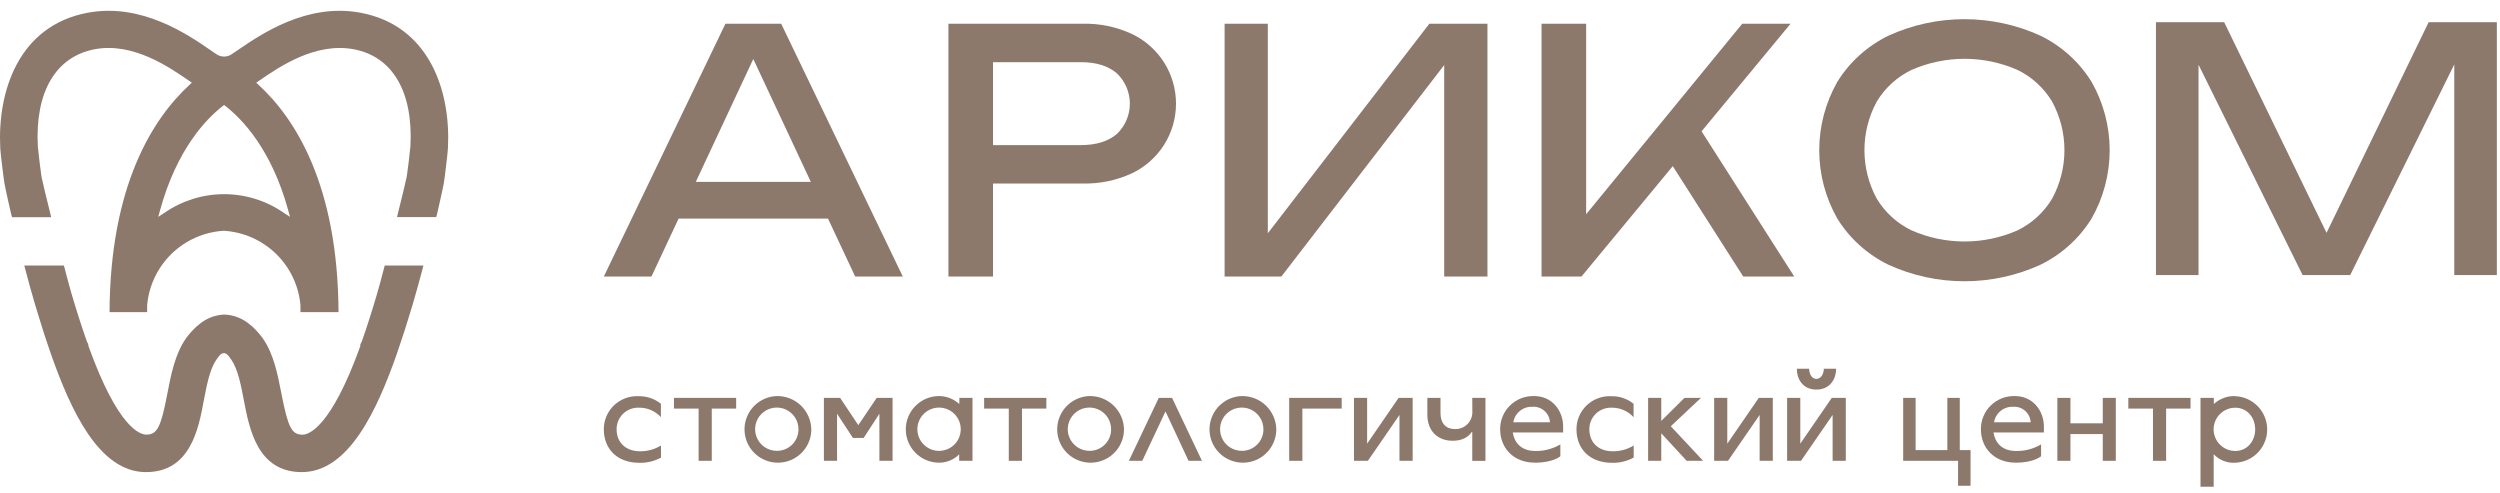 <?xml version="1.0" encoding="UTF-8"?> <svg xmlns="http://www.w3.org/2000/svg" width="218" height="43" viewBox="0 0 218 43" fill="none"><path d="M63.257 2.07L52.652 24.116H56.806L59.173 19.063H72.204L74.571 24.116H78.725L68.12 2.07H63.257ZM60.673 15.859L65.687 5.146L70.704 15.859H60.673Z" fill="#8C796C"></path><path d="M86.592 16.003H94.398C95.876 16.04 97.342 15.739 98.684 15.122C99.84 14.577 100.817 13.716 101.501 12.639C102.185 11.562 102.548 10.313 102.548 9.037C102.548 7.762 102.185 6.513 101.501 5.436C100.817 4.359 99.84 3.498 98.684 2.953C97.342 2.335 95.876 2.033 94.398 2.069H82.703V24.115H86.592V16.003ZM97.389 6.393C97.748 6.734 98.033 7.145 98.228 7.599C98.423 8.054 98.524 8.543 98.524 9.037C98.524 9.532 98.423 10.021 98.228 10.476C98.033 10.93 97.748 11.341 97.389 11.682C96.633 12.33 95.582 12.654 94.237 12.654H86.592V5.421H94.25C95.586 5.421 96.633 5.745 97.389 6.393Z" fill="#8C796C"></path><path d="M110.554 20.34V2.07H106.785V24.116H111.733L125.934 5.674V24.116H129.706V2.07H124.638L110.554 20.34Z" fill="#8C796C"></path><path d="M145.865 14.488L152.01 24.116H156.46L148.377 11.45L156.136 2.07H151.922L138.311 18.683V2.07H134.422V24.116H137.901L145.865 14.488Z" fill="#8C796C"></path><path d="M177.926 23.086C179.759 22.193 181.301 20.802 182.376 19.073C183.417 17.253 183.964 15.194 183.964 13.099C183.964 11.004 183.417 8.944 182.376 7.124C181.301 5.395 179.759 4.005 177.926 3.112C175.846 2.163 173.586 1.672 171.299 1.672C169.012 1.672 166.751 2.163 164.671 3.112C162.839 4.005 161.296 5.395 160.221 7.124C159.183 8.945 158.637 11.004 158.637 13.099C158.637 15.194 159.183 17.253 160.221 19.073C161.296 20.802 162.839 22.193 164.671 23.086C166.751 24.035 169.012 24.526 171.299 24.526C173.586 24.526 175.846 24.035 177.926 23.086ZM163.653 17.325C162.948 16.025 162.579 14.571 162.579 13.093C162.579 11.615 162.948 10.16 163.653 8.86C164.374 7.664 165.428 6.703 166.688 6.096C168.144 5.458 169.717 5.128 171.307 5.128C172.897 5.128 174.47 5.458 175.925 6.096C177.179 6.706 178.228 7.666 178.944 8.86C179.65 10.16 180.019 11.615 180.019 13.093C180.019 14.571 179.65 16.025 178.944 17.325C178.228 18.519 177.179 19.479 175.925 20.089C174.47 20.728 172.897 21.058 171.307 21.058C169.717 21.058 168.144 20.728 166.688 20.089C165.428 19.482 164.374 18.522 163.653 17.325Z" fill="#8C796C"></path><path d="M211.775 1.938L202.875 20.304L193.95 1.938H188V23.983H191.712V5.645L200.786 23.983H204.939L214.012 5.62V23.983H217.725V1.938H211.775Z" fill="#8C796C"></path><path d="M58.77 35.629H60.919V40.183H62.066V35.629H64.193V34.695H58.77V35.629Z" fill="#8C796C"></path><path d="M67.736 34.535C67.165 34.555 66.612 34.741 66.146 35.072C65.68 35.402 65.322 35.862 65.117 36.395C64.911 36.927 64.867 37.508 64.99 38.065C65.113 38.622 65.397 39.13 65.808 39.527C66.218 39.924 66.737 40.191 67.299 40.296C67.861 40.401 68.441 40.339 68.967 40.116C69.494 39.894 69.943 39.523 70.26 39.047C70.576 38.572 70.745 38.015 70.746 37.445C70.74 37.056 70.657 36.673 70.502 36.317C70.348 35.961 70.124 35.638 69.845 35.368C69.565 35.098 69.235 34.885 68.873 34.742C68.512 34.6 68.125 34.529 67.736 34.535ZM67.736 39.313C67.361 39.313 66.995 39.201 66.684 38.993C66.372 38.785 66.13 38.489 65.987 38.143C65.845 37.797 65.809 37.417 65.883 37.051C65.958 36.684 66.14 36.348 66.406 36.085C66.672 35.822 67.011 35.643 67.379 35.573C67.747 35.502 68.128 35.542 68.473 35.688C68.818 35.834 69.112 36.078 69.318 36.391C69.523 36.704 69.631 37.071 69.627 37.445C69.627 37.692 69.579 37.936 69.484 38.164C69.388 38.392 69.249 38.599 69.073 38.773C68.897 38.947 68.688 39.084 68.459 39.177C68.229 39.269 67.984 39.316 67.736 39.313Z" fill="#8C796C"></path><path d="M74.844 37.073L73.259 34.695H71.844V40.183H72.991V36.076L74.374 38.189H75.31L76.684 36.076V40.183H77.832V34.695H76.448L74.844 37.073Z" fill="#8C796C"></path><path d="M83.65 35.228C83.147 34.767 82.484 34.519 81.801 34.536C81.045 34.561 80.329 34.878 79.804 35.42C79.278 35.962 78.984 36.686 78.984 37.44C78.984 38.194 79.278 38.919 79.804 39.461C80.329 40.003 81.045 40.32 81.801 40.345C82.141 40.357 82.48 40.299 82.796 40.175C83.113 40.05 83.401 39.862 83.641 39.621V40.184H84.801V34.696H83.66L83.65 35.228ZM81.886 39.316C81.384 39.316 80.903 39.117 80.549 38.764C80.194 38.41 79.995 37.93 79.995 37.429C79.995 36.929 80.194 36.449 80.549 36.095C80.903 35.741 81.384 35.542 81.886 35.542C82.387 35.542 82.868 35.741 83.223 36.095C83.577 36.449 83.776 36.929 83.776 37.429C83.776 37.93 83.577 38.41 83.223 38.764C82.868 39.117 82.387 39.316 81.886 39.316Z" fill="#8C796C"></path><path d="M85.816 35.629H87.966V40.183H89.116V35.629H91.243V34.695H85.816V35.629Z" fill="#8C796C"></path><path d="M94.999 34.536C94.427 34.555 93.875 34.742 93.409 35.073C92.944 35.404 92.587 35.864 92.382 36.397C92.176 36.929 92.133 37.51 92.256 38.066C92.379 38.623 92.664 39.132 93.075 39.528C93.485 39.925 94.004 40.192 94.566 40.296C95.127 40.401 95.707 40.338 96.234 40.116C96.76 39.894 97.209 39.522 97.525 39.047C97.841 38.572 98.01 38.015 98.011 37.445C98.005 37.056 97.922 36.673 97.768 36.316C97.613 35.96 97.389 35.637 97.109 35.367C96.829 35.097 96.499 34.884 96.137 34.742C95.775 34.599 95.388 34.529 94.999 34.536ZM94.999 39.313C94.624 39.313 94.257 39.202 93.946 38.993C93.635 38.785 93.392 38.489 93.25 38.143C93.107 37.797 93.071 37.417 93.146 37.051C93.22 36.684 93.402 36.348 93.668 36.085C93.935 35.822 94.273 35.644 94.641 35.573C95.01 35.502 95.39 35.542 95.735 35.688C96.081 35.834 96.375 36.078 96.58 36.391C96.785 36.704 96.893 37.071 96.889 37.445C96.89 37.692 96.841 37.936 96.746 38.164C96.651 38.392 96.511 38.599 96.335 38.773C96.16 38.947 95.951 39.084 95.721 39.177C95.492 39.269 95.246 39.316 94.999 39.313Z" fill="#8C796C"></path><path d="M101.044 34.695L98.438 40.183H99.607L101.63 35.875L103.641 40.183H104.81L102.204 34.695H101.044Z" fill="#8C796C"></path><path d="M108.28 34.536C107.709 34.555 107.156 34.742 106.691 35.073C106.225 35.404 105.868 35.864 105.663 36.397C105.458 36.929 105.414 37.51 105.537 38.066C105.661 38.623 105.945 39.132 106.356 39.528C106.767 39.925 107.285 40.192 107.847 40.296C108.408 40.401 108.989 40.338 109.515 40.116C110.041 39.894 110.49 39.522 110.807 39.047C111.123 38.572 111.292 38.015 111.293 37.445C111.287 37.056 111.204 36.673 111.049 36.316C110.894 35.96 110.67 35.637 110.391 35.367C110.111 35.097 109.78 34.884 109.418 34.742C109.056 34.599 108.669 34.529 108.28 34.536ZM108.28 39.313C107.905 39.313 107.539 39.202 107.227 38.993C106.916 38.785 106.674 38.489 106.531 38.143C106.389 37.797 106.352 37.417 106.427 37.051C106.501 36.684 106.683 36.348 106.95 36.085C107.216 35.822 107.555 35.644 107.923 35.573C108.291 35.502 108.672 35.542 109.017 35.688C109.362 35.834 109.656 36.078 109.861 36.391C110.067 36.704 110.174 37.071 110.171 37.445C110.171 37.692 110.122 37.936 110.027 38.164C109.932 38.392 109.793 38.599 109.617 38.773C109.441 38.947 109.232 39.084 109.003 39.177C108.773 39.269 108.527 39.316 108.28 39.313Z" fill="#8C796C"></path><path d="M112.418 40.183H113.568V35.629H116.994V34.695H112.418V40.183Z" fill="#8C796C"></path><path d="M119.214 38.686V34.695H118.066V40.183H119.28L122.034 36.183V40.183H123.184V34.695H121.958L119.214 38.686Z" fill="#8C796C"></path><path d="M128.388 35.862C128.4 36.068 128.368 36.273 128.295 36.466C128.222 36.659 128.109 36.834 127.964 36.98C127.819 37.126 127.644 37.24 127.452 37.315C127.259 37.389 127.053 37.422 126.847 37.413C126.091 37.413 125.612 36.913 125.612 36.032V34.695H124.465V36.151C124.465 37.661 125.442 38.435 126.671 38.435C128.01 38.435 128.382 37.586 128.382 37.586V40.186H129.532V34.695H128.382L128.388 35.862Z" fill="#8C796C"></path><path d="M133.781 34.537C133.393 34.524 133.007 34.59 132.645 34.73C132.283 34.87 131.954 35.083 131.676 35.354C131.399 35.624 131.179 35.949 131.031 36.307C130.882 36.665 130.808 37.049 130.813 37.436C130.813 39.009 131.919 40.345 133.857 40.345C135.461 40.345 136.063 39.782 136.063 39.782V38.751C135.403 39.14 134.649 39.34 133.882 39.326C132.622 39.326 132.042 38.562 131.913 37.713H136.306V37.182C136.303 35.854 135.379 34.537 133.781 34.537ZM131.963 36.82C132.027 36.43 132.232 36.076 132.54 35.828C132.848 35.579 133.237 35.452 133.633 35.471C133.822 35.459 134.012 35.484 134.19 35.546C134.369 35.607 134.534 35.704 134.676 35.829C134.817 35.954 134.933 36.106 135.015 36.277C135.097 36.447 135.145 36.631 135.155 36.82H131.963Z" fill="#8C796C"></path><path d="M148.322 34.695H146.885L144.862 36.702V34.695H143.715V40.183H144.862V37.784L147.077 40.183H148.511L145.694 37.17L148.322 34.695Z" fill="#8C796C"></path><path d="M150.62 38.686V34.695H149.473V40.183H150.683L153.44 36.183V40.183H154.588V34.695H153.365L150.62 38.686Z" fill="#8C796C"></path><path d="M156.986 38.686V34.695H155.836V40.183H157.049L159.804 36.183V40.183H160.954V34.695H159.731L156.986 38.686Z" fill="#8C796C"></path><path d="M158.389 33.971C159.633 33.971 160.112 32.974 160.112 32.156H159.038C159.038 32.471 158.868 33.037 158.389 33.037C157.91 33.037 157.758 32.464 157.758 32.156H156.684C156.677 32.974 157.144 33.971 158.389 33.971Z" fill="#8C796C"></path><path d="M170.892 34.695H169.808V39.248H167.041V34.695H165.957V40.182H170.744V42.358H171.831V39.248H170.892V34.695Z" fill="#8C796C"></path><path d="M175.703 34.537C175.315 34.524 174.929 34.59 174.567 34.73C174.205 34.87 173.876 35.083 173.598 35.354C173.321 35.624 173.101 35.949 172.953 36.307C172.804 36.665 172.73 37.049 172.735 37.436C172.735 39.009 173.841 40.345 175.776 40.345C177.383 40.345 177.982 39.782 177.982 39.782V38.751C177.323 39.142 176.567 39.341 175.801 39.326C174.54 39.326 173.96 38.562 173.834 37.713H178.228V37.182C178.224 35.854 177.298 34.537 175.703 34.537ZM173.882 36.82C173.946 36.43 174.152 36.077 174.46 35.828C174.768 35.58 175.156 35.452 175.552 35.471C175.741 35.458 175.931 35.484 176.11 35.545C176.289 35.606 176.454 35.703 176.596 35.828C176.737 35.953 176.852 36.106 176.934 36.276C177.017 36.446 177.064 36.631 177.074 36.82H173.882Z" fill="#8C796C"></path><path d="M183.361 36.913H180.543V34.695H179.402V40.183H180.543V37.85H183.361V40.183H184.498V34.695H183.361V36.913Z" fill="#8C796C"></path><path d="M185.59 35.629H187.739V40.183H188.886V35.629H191.014V34.695H185.59V35.629Z" fill="#8C796C"></path><path d="M194.896 34.536C194.213 34.519 193.55 34.767 193.046 35.228V34.696H191.883V42.441H193.033V39.611C193.27 39.859 193.558 40.054 193.877 40.182C194.197 40.31 194.539 40.368 194.883 40.353C195.638 40.328 196.354 40.012 196.88 39.47C197.405 38.928 197.699 38.203 197.699 37.449C197.699 36.695 197.405 35.971 196.88 35.429C196.354 34.887 195.638 34.57 194.883 34.545L194.896 34.536ZM194.918 39.325C194.416 39.325 193.935 39.126 193.581 38.772C193.226 38.419 193.027 37.939 193.027 37.438C193.027 36.938 193.226 36.458 193.581 36.104C193.935 35.75 194.416 35.552 194.918 35.552C195.948 35.552 196.651 36.401 196.651 37.438C196.651 38.476 195.948 39.325 194.918 39.325Z" fill="#8C796C"></path><path d="M53.768 37.437C53.766 37.188 53.813 36.942 53.907 36.712C54.001 36.482 54.14 36.273 54.316 36.097C54.492 35.921 54.702 35.782 54.932 35.688C55.163 35.594 55.41 35.547 55.659 35.55C56.028 35.538 56.395 35.605 56.736 35.747C57.076 35.889 57.382 36.103 57.632 36.374V35.21C57.076 34.762 56.377 34.528 55.662 34.55C55.271 34.532 54.88 34.594 54.514 34.733C54.148 34.871 53.814 35.082 53.532 35.353C53.25 35.625 53.027 35.95 52.876 36.311C52.725 36.671 52.649 37.059 52.653 37.449C52.653 39.053 53.718 40.358 55.769 40.358C56.421 40.371 57.066 40.214 57.638 39.902V38.846C57.078 39.194 56.428 39.369 55.769 39.349C54.547 39.336 53.768 38.572 53.768 37.437Z" fill="#8C796C"></path><path d="M138.591 37.437C138.588 37.188 138.635 36.941 138.729 36.711C138.823 36.481 138.962 36.272 139.138 36.096C139.314 35.92 139.524 35.781 139.755 35.688C139.985 35.594 140.233 35.547 140.482 35.55C140.85 35.539 141.216 35.607 141.555 35.75C141.895 35.892 142.199 36.106 142.448 36.377V35.21C141.893 34.762 141.195 34.528 140.482 34.55C140.09 34.532 139.7 34.594 139.333 34.733C138.967 34.871 138.632 35.082 138.351 35.353C138.069 35.624 137.845 35.95 137.693 36.311C137.542 36.671 137.465 37.059 137.469 37.449C137.469 39.053 138.534 40.358 140.586 40.358C141.239 40.371 141.884 40.214 142.458 39.902V38.846C141.897 39.194 141.246 39.369 140.586 39.349C139.366 39.336 138.591 38.572 138.591 37.437Z" fill="#8C796C"></path><path d="M32.869 25.656C32.419 27.191 31.987 28.533 31.555 29.763L31.42 30.03V30.181C28.835 37.347 26.897 37.904 26.377 37.904C25.432 37.904 25.117 37.275 24.543 34.341C24.228 32.725 23.884 30.882 22.911 29.499L22.854 29.423C22.601 29.085 22.318 28.769 22.009 28.48C21.956 28.433 21.89 28.379 21.814 28.323C21.222 27.804 20.476 27.493 19.69 27.436H19.434C18.657 27.494 17.92 27.802 17.332 28.313C17.247 28.379 17.178 28.433 17.128 28.48C16.816 28.768 16.531 29.083 16.277 29.423L16.223 29.495C15.249 30.892 14.9 32.722 14.591 34.335C14.033 37.266 13.705 37.898 12.757 37.898C12.224 37.898 10.289 37.341 7.714 30.175L7.698 30.096V30.024L7.579 29.785C7.134 28.527 6.703 27.184 6.249 25.65C6.094 25.125 5.867 24.285 5.574 23.156H2.117C2.432 24.376 2.747 25.496 3.063 26.571C3.513 28.093 3.942 29.433 4.37 30.659L4.478 30.973C6.157 35.718 8.616 41.168 12.725 41.168C16.592 41.168 17.307 37.423 17.767 34.948C18.023 33.612 18.284 32.234 18.842 31.401C18.88 31.354 18.911 31.31 18.943 31.266C19.085 31.055 19.258 30.794 19.523 30.794C19.775 30.794 19.954 31.055 20.099 31.266C20.131 31.31 20.159 31.354 20.185 31.385C20.755 32.234 21.02 33.612 21.272 34.945C21.748 37.423 22.463 41.168 26.314 41.168C30.427 41.168 32.882 35.718 34.565 30.97L34.672 30.656C35.1 29.426 35.529 28.087 35.98 26.568C36.295 25.499 36.61 24.367 36.925 23.156H33.547C33.251 24.301 33.024 25.147 32.869 25.656Z" fill="#8C796C"></path><path d="M31.427 1.108C26.744 0.234 22.7 3.02 20.756 4.356C20.491 4.542 20.239 4.712 20.103 4.793C19.93 4.884 19.738 4.932 19.542 4.932C19.347 4.932 19.154 4.884 18.981 4.793C18.849 4.715 18.597 4.542 18.332 4.356C16.388 3.02 12.344 0.234 7.658 1.108C1.62 2.231 -0.246 7.969 0.025 12.963C0.044 13.334 0.315 15.595 0.388 15.988C0.504 16.654 0.961 18.604 0.964 18.626L1.046 18.94H4.466C4.006 17.091 3.659 15.651 3.615 15.396C3.571 15.142 3.322 13.095 3.3 12.784C3.041 8.032 4.85 4.944 8.26 4.293C11.607 3.664 14.768 5.866 16.454 7.02L16.728 7.211L16.511 7.41C13.359 10.318 9.603 16.117 9.552 27.22H12.83C12.83 27.097 12.83 26.974 12.83 26.852V26.644C12.972 24.939 13.724 23.341 14.95 22.143C16.176 20.946 17.792 20.229 19.505 20.123C21.218 20.224 22.837 20.937 24.067 22.131C25.297 23.326 26.055 24.922 26.201 26.629V26.858C26.201 26.981 26.201 27.1 26.201 27.22H29.52C29.466 16.104 25.713 10.306 22.558 7.41L22.344 7.211L22.618 7.023C24.317 5.85 27.481 3.674 30.828 4.293C34.238 4.922 36.044 8.016 35.788 12.765C35.766 13.079 35.527 15.079 35.473 15.378C35.419 15.676 35.079 17.079 34.619 18.928H38.041L38.123 18.613C38.123 18.594 38.58 16.645 38.7 15.978C38.773 15.582 39.041 13.324 39.059 12.953C39.331 7.969 37.462 2.231 31.427 1.108ZM25.124 18.311L25.288 18.912L24.767 18.573C23.236 17.504 21.413 16.931 19.544 16.931C17.675 16.931 15.852 17.504 14.32 18.573L13.797 18.912L13.964 18.311C15.427 12.988 17.998 10.362 19.397 9.268L19.542 9.155L19.687 9.268C21.09 10.368 23.661 12.988 25.124 18.311Z" fill="#8C796C"></path></svg> 
